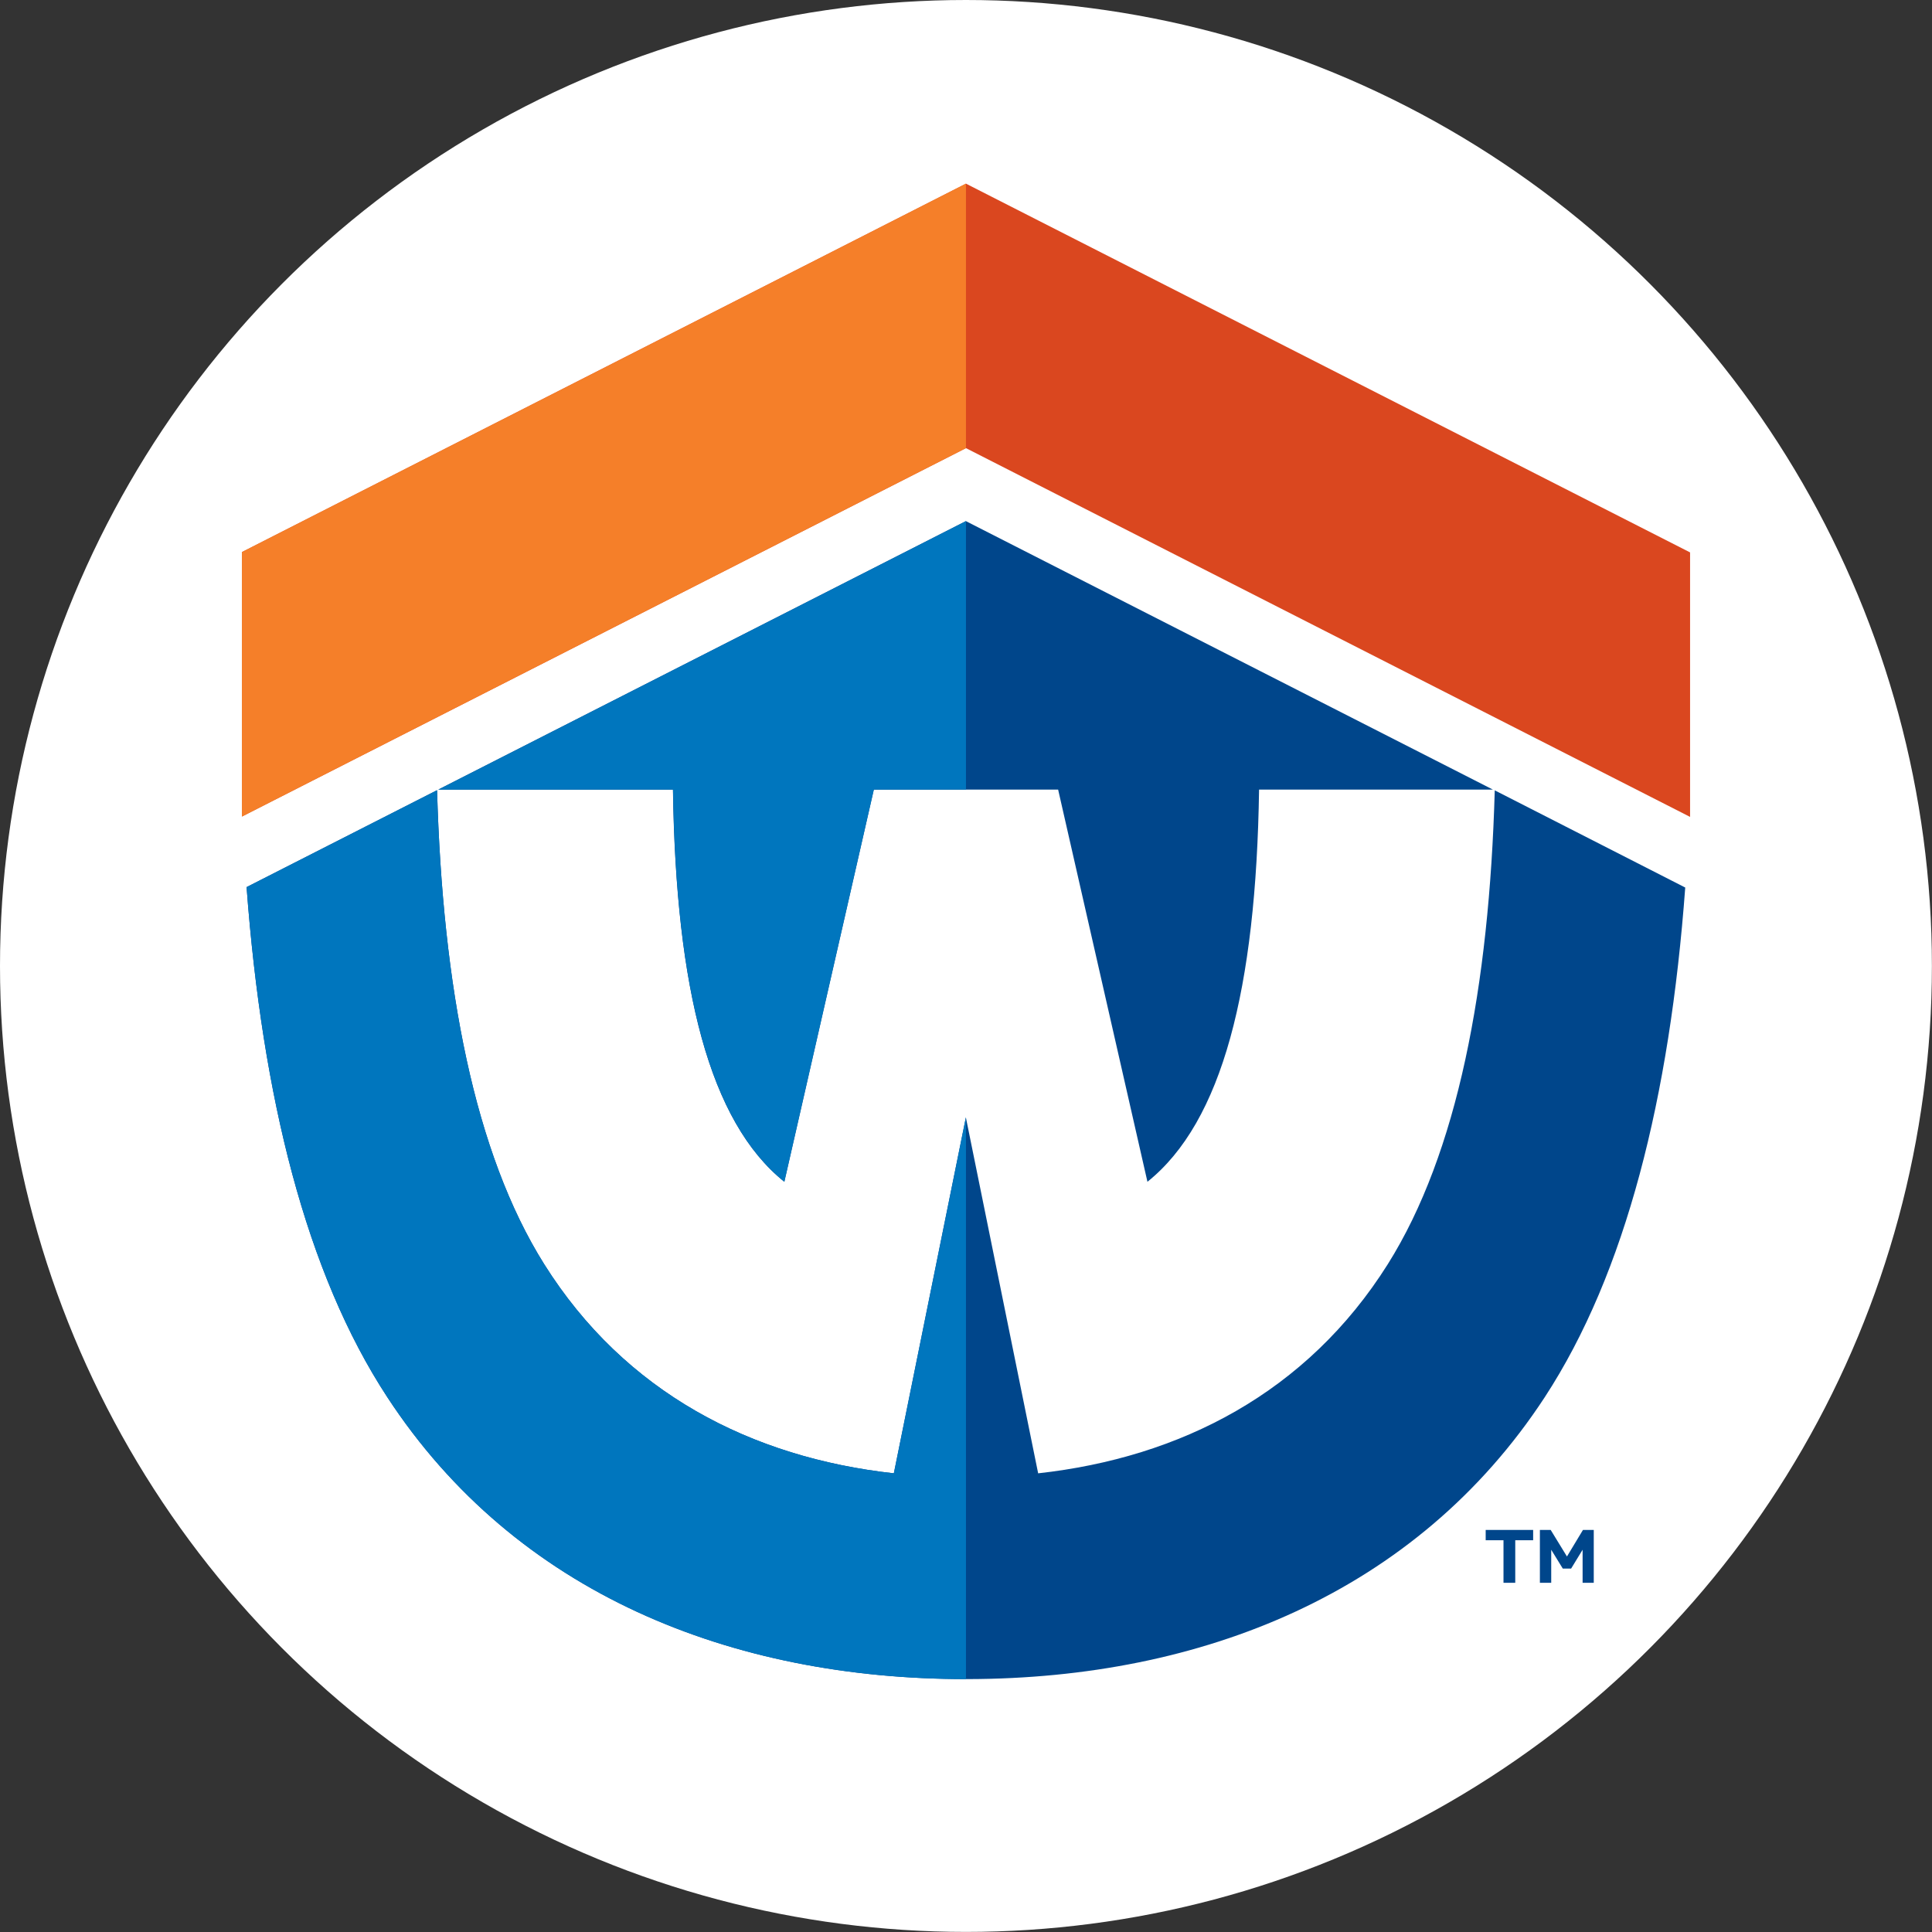 <?xml version="1.0" encoding="UTF-8"?>
<svg id="Layer_2" data-name="Layer 2" xmlns="http://www.w3.org/2000/svg" viewBox="0 0 223.45 223.45">
  <rect x="0" y="0" width="223.45" height="223.45" fill="#333333" stroke="none"/>
  <defs>
    <style>
      .cls-1, .cls-2, .cls-3, .cls-4 {
        fill-rule: evenodd;
      }

      .cls-1, .cls-5 {
        fill: #00468b;
      }

      .cls-2 {
        fill: #f57f29;
      }

      .cls-6 {
        fill: #fff;
      }

      .cls-3 {
        fill: #0076be;
      }

      .cls-4 {
        fill: #da471f;
      }
    </style>
  </defs>
  <g id="Layer_1-2" data-name="Layer 1">
    <g>
      <circle class="cls-6" cx="111.72" cy="111.72" r="111.72"/>
      <g>
        <g>
          <g>
            <g>
              <path class="cls-1" d="M172.66,91.32h-27.04c-.34,23.06-4.25,38.43-12.91,45.36l-10.33-45.36h-21.32l-10.35,45.36c-8.65-6.93-12.54-22.3-12.88-45.36h-27.14l61.02-31.05,60.95,31.05Z"/>
              <path class="cls-1" d="M194.91,102.65c-1.79,24.24-6.86,44.57-16.25,58.95-14.85,22.69-39.73,32.53-66.62,32.6h-.32c-27.02,0-52.02-9.83-66.92-32.6-9.42-14.38-14.46-34.74-16.28-59l22.03-11.21c.64,22.79,4.33,41.99,12.39,54.82,9.34,14.87,23.99,22.37,40.44,24.19l8.33-41.16,8.36,41.16c16.45-1.82,31.08-9.32,40.44-24.19,8.06-12.83,11.73-32.03,12.37-54.8l22.03,11.24Z"/>
            </g>
            <g>
              <path class="cls-3" d="M111.72,60.27v31.05h-10.65l-10.35,45.36c-8.65-6.93-12.54-22.3-12.88-45.36h-27.14l61.02-31.05Z"/>
              <path class="cls-3" d="M111.72,129.25v64.95c-27.02,0-52.02-9.83-66.92-32.6-9.42-14.38-14.46-34.74-16.28-59l22.03-11.21c.64,22.79,4.33,41.99,12.39,54.82,9.34,14.87,23.99,22.37,40.44,24.19l8.33-41.16Z"/>
            </g>
          </g>
          <g>
            <polygon class="cls-4" points="27.98 63.85 111.72 21.24 195.47 63.89 195.47 94.48 111.72 51.83 27.98 94.44 27.98 63.85"/>
            <polygon class="cls-2" points="111.72 51.83 27.98 94.44 27.98 63.85 111.72 21.24 111.72 51.83"/>
          </g>
        </g>
        <path class="cls-5" d="M177.32,178.14h-2.07v4.92h-1.36v-4.92h-2.06v-1.19h5.49v1.19ZM184.33,176.95v6.11h-1.29v-3.82l-1.33,2.18h-.96l-1.34-2.18v3.82h-1.31v-6.11h1.25l1.88,3.07,1.85-3.07h1.23Z"/>
      </g>
    </g>
  </g>
</svg>